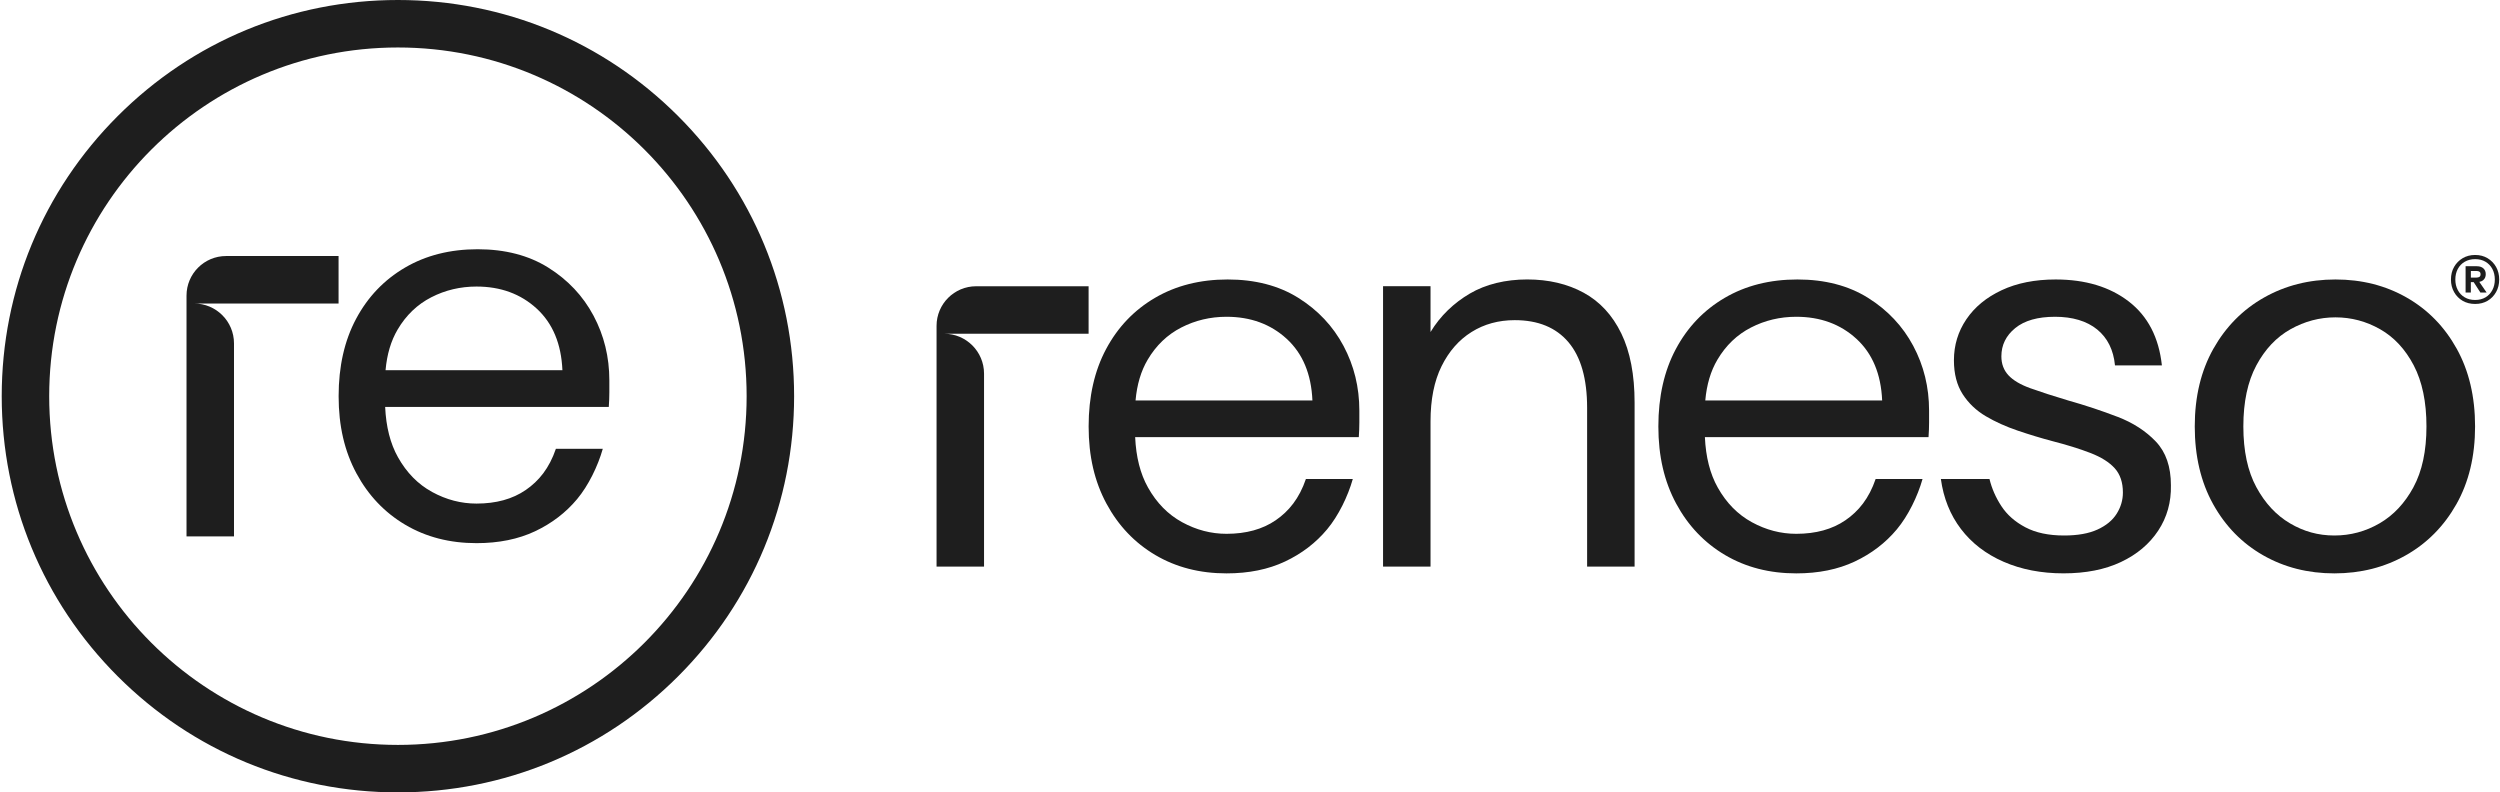 <svg width="631" height="200" viewBox="0 0 631 200" fill="none" xmlns="http://www.w3.org/2000/svg">
<path d="M47.078 74.607V76.605V135.38H59.062V86.678C59.062 81.112 54.555 76.605 48.989 76.605H85.454V64.621H57.065C51.552 64.621 47.078 69.095 47.078 74.607Z" fill="#1E1E1E"/>
<path d="M138.385 67.543C133.438 64.454 127.493 62.91 120.555 62.91C113.618 62.91 107.499 64.454 102.226 67.543C96.947 70.633 92.832 74.94 89.889 80.453C86.94 85.972 85.469 92.484 85.469 100C85.469 107.517 86.967 113.908 89.963 119.474C92.959 125.04 97.073 129.368 102.3 132.457C107.526 135.546 113.518 137.091 120.276 137.091C125.888 137.091 130.808 136.092 135.043 134.095C139.27 132.097 142.819 129.388 145.668 125.966C148.525 122.543 150.908 117.643 152.146 113.269H140.309C138.631 118.183 136.015 121.398 132.686 123.682C129.357 125.966 125.216 127.104 120.276 127.104C116.374 127.104 112.646 126.132 109.077 124.181C105.509 122.231 102.633 119.308 100.449 115.406C98.511 111.958 97.439 107.723 97.213 102.71H153.658C153.751 101.378 153.798 100.167 153.798 99.075V96.005C153.798 90.107 152.466 84.667 149.803 79.674C147.14 74.681 143.332 70.639 138.392 67.55L138.385 67.543ZM97.313 93.436C97.666 89.448 98.678 86.019 100.369 83.163C102.506 79.547 105.336 76.838 108.858 75.034C112.373 73.229 116.181 72.324 120.269 72.324C126.354 72.324 131.421 74.181 135.462 77.89C139.503 81.598 141.667 86.784 141.953 93.442H97.313V93.436Z" fill="#1E1E1E"/>
<path d="M100.434 11.984C149.042 11.984 188.45 51.392 188.45 100C188.45 148.609 149.042 188.016 100.434 188.016C51.825 188.016 12.418 148.609 12.418 100C12.418 51.392 51.825 11.984 100.434 11.984ZM100.434 0C73.722 0 48.609 10.399 29.721 29.288C10.833 48.176 0.434 73.289 0.434 100C0.434 126.711 10.833 151.824 29.721 170.712C48.609 189.601 73.722 200 100.434 200C127.145 200 152.258 189.601 171.146 170.712C190.034 151.824 200.434 126.711 200.434 100C200.434 73.289 190.034 48.176 171.146 29.288C152.258 10.399 127.145 0 100.434 0Z" fill="#1E1E1E"/>
<path d="M236.387 82.237V84.234V143.009H248.371V94.308C248.371 88.742 243.863 84.234 238.298 84.234H274.762V72.251H246.373C240.861 72.251 236.387 76.725 236.387 82.237Z" fill="#1E1E1E"/>
<path d="M471.486 75.173C466.54 72.084 460.594 70.54 453.657 70.54C446.719 70.54 440.601 72.084 435.328 75.173C430.048 78.263 425.934 82.57 422.991 88.083C420.042 93.602 418.57 100.113 418.57 107.63C418.57 115.147 420.068 121.538 423.064 127.104C426.06 132.67 430.175 136.998 435.401 140.087C440.628 143.176 446.62 144.721 453.377 144.721C458.99 144.721 463.91 143.722 468.144 141.725C472.372 139.727 475.921 137.018 478.77 133.595C481.626 130.173 484.01 125.273 485.248 120.899H473.411C471.733 125.813 469.116 129.028 465.787 131.312C462.458 133.595 458.317 134.734 453.377 134.734C449.476 134.734 445.747 133.762 442.179 131.811C438.61 129.86 435.734 126.938 433.55 123.036C431.613 119.587 430.541 115.353 430.315 110.34H486.759C486.853 109.008 486.899 107.797 486.899 106.705V103.635C486.899 97.737 485.568 92.297 482.905 87.304C480.241 82.311 476.433 78.269 471.493 75.18L471.486 75.173ZM430.415 101.065C430.767 97.078 431.779 93.649 433.47 90.793C435.608 87.177 438.437 84.468 441.959 82.663C445.474 80.859 449.283 79.954 453.371 79.954C459.456 79.954 464.522 81.811 468.564 85.52C472.605 89.228 474.769 94.414 475.055 101.072H430.415V101.065Z" fill="#1E1E1E"/>
<path d="M327.686 75.173C322.739 72.084 316.794 70.54 309.856 70.54C302.919 70.54 296.8 72.084 291.527 75.173C286.248 78.263 282.133 82.57 279.19 88.083C276.241 93.602 274.77 100.113 274.77 107.63C274.77 115.147 276.268 121.538 279.264 127.104C282.26 132.67 286.374 136.998 291.6 140.087C296.827 143.176 302.819 144.721 309.576 144.721C315.189 144.721 320.109 143.722 324.343 141.725C328.571 139.727 332.12 137.018 334.969 133.595C337.825 130.173 340.209 125.273 341.447 120.899H329.61C327.932 125.813 325.315 129.028 321.987 131.312C318.658 133.595 314.517 134.734 309.576 134.734C305.675 134.734 301.947 133.762 298.378 131.811C294.809 129.86 291.933 126.938 289.75 123.036C287.812 119.587 286.74 115.353 286.514 110.34H342.959C343.052 109.008 343.098 107.797 343.098 106.705V103.635C343.098 97.737 341.767 92.297 339.104 87.304C336.441 82.311 332.632 78.269 327.692 75.18L327.686 75.173ZM286.614 101.065C286.967 97.078 287.979 93.649 289.67 90.793C291.807 87.177 294.636 84.468 298.158 82.663C301.674 80.859 305.482 79.954 309.57 79.954C315.655 79.954 320.722 81.811 324.763 85.52C328.804 89.228 330.968 94.414 331.254 101.072H286.614V101.065Z" fill="#1E1E1E"/>
<path d="M534.469 105.207C530.521 103.689 526.36 102.304 521.986 101.072C518.177 99.934 515.015 98.908 512.498 98.003C509.975 97.097 508.124 96.006 506.932 94.721C505.741 93.436 505.148 91.844 505.148 89.94C505.148 87.084 506.313 84.714 508.643 82.81C510.973 80.906 514.322 79.954 518.703 79.954C523.084 79.954 526.712 81.026 529.329 83.163C531.945 85.3 533.444 88.323 533.823 92.224H545.661C544.902 85.187 542.119 79.814 537.318 76.106C532.511 72.397 526.353 70.54 518.843 70.54C513.61 70.54 509.069 71.445 505.221 73.249C501.366 75.053 498.397 77.504 496.306 80.593C494.216 83.682 493.171 87.131 493.171 90.932C493.171 94.355 493.91 97.211 495.381 99.494C496.852 101.778 498.803 103.629 501.226 105.06C503.65 106.485 506.34 107.697 509.289 108.695C512.238 109.694 515.135 110.573 517.991 111.332C521.699 112.284 524.908 113.283 527.618 114.328C530.328 115.373 532.372 116.658 533.75 118.183C535.128 119.707 535.82 121.751 535.82 124.315C535.82 126.219 535.294 128.003 534.249 129.667C533.204 131.332 531.586 132.663 529.396 133.662C527.205 134.661 524.402 135.16 520.98 135.16C517.079 135.16 513.823 134.474 511.207 133.089C508.59 131.711 506.573 129.927 505.141 127.737C503.716 125.553 502.718 123.269 502.145 120.892H489.875C490.541 125.746 492.232 129.954 494.942 133.516C497.651 137.078 501.24 139.84 505.714 141.791C510.181 143.742 515.221 144.714 520.834 144.714C526.446 144.714 531.273 143.762 535.314 141.858C539.356 139.954 542.491 137.317 544.728 133.942C546.959 130.566 548.031 126.738 547.938 122.457C547.938 117.797 546.679 114.135 544.156 111.472C541.633 108.809 538.404 106.718 534.456 105.193L534.469 105.207Z" fill="#1E1E1E"/>
<path d="M620.075 88.016C616.986 82.45 612.779 78.149 607.452 75.107C602.126 72.064 596.134 70.54 589.476 70.54C582.819 70.54 576.8 72.064 571.434 75.107C566.061 78.149 561.807 82.45 558.664 88.016C555.528 93.582 553.957 100.12 553.957 107.63C553.957 115.14 555.502 121.685 558.591 127.244C561.68 132.81 565.888 137.111 571.214 140.153C576.54 143.196 582.532 144.721 589.19 144.721C595.848 144.721 601.86 143.196 607.233 140.153C612.605 137.111 616.86 132.81 620.002 127.244C623.138 121.678 624.709 115.14 624.709 107.63C624.709 100.12 623.165 93.576 620.075 88.016ZM609.163 122.963C606.973 127.004 604.123 130.047 600.601 132.091C597.079 134.135 593.278 135.16 589.19 135.16C585.102 135.16 581.46 134.141 577.992 132.091C574.516 130.047 571.693 127.004 569.503 122.963C567.313 118.922 566.221 113.809 566.221 107.63C566.221 101.452 567.313 96.312 569.503 92.224C571.687 88.136 574.57 85.094 578.131 83.096C581.7 81.099 585.475 80.1 589.47 80.1C593.464 80.1 597.219 81.099 600.741 83.096C604.257 85.094 607.086 88.136 609.23 92.224C611.367 96.312 612.439 101.452 612.439 107.63C612.439 113.809 611.347 118.922 609.157 122.963H609.163Z" fill="#1E1E1E"/>
<path d="M409.215 84.161C406.978 79.547 403.816 76.125 399.728 73.888C395.64 71.658 390.886 70.533 385.46 70.533C380.034 70.533 375.021 71.725 370.979 74.101C366.938 76.478 363.536 79.714 361.066 83.802V72.244H349.082V98.249V143.003H361.066V106.338C361.066 100.826 361.991 96.185 363.849 92.43C365.707 88.675 368.223 85.799 371.412 83.802C374.595 81.804 378.236 80.806 382.324 80.806C388.223 80.806 392.737 82.663 395.88 86.372C399.015 90.08 400.587 95.599 400.587 102.916V143.003H412.571V101.631C412.571 94.594 411.452 88.768 409.215 84.155V84.161Z" fill="#1E1E1E"/>
<path d="M630.013 67.377C629.487 66.451 628.774 65.719 627.869 65.173C626.963 64.627 625.918 64.354 624.726 64.354C623.535 64.354 622.483 64.627 621.564 65.173C620.652 65.719 619.933 66.451 619.407 67.377C618.881 68.302 618.621 69.361 618.621 70.552C618.621 71.744 618.881 72.776 619.407 73.715C619.933 74.654 620.652 75.386 621.564 75.919C622.476 76.451 623.535 76.718 624.726 76.718C625.918 76.718 626.963 76.451 627.869 75.919C628.774 75.386 629.487 74.647 630.013 73.715C630.539 72.783 630.798 71.724 630.798 70.552C630.798 69.381 630.539 68.302 630.013 67.377ZM629.074 73.209C628.661 73.988 628.089 74.6 627.35 75.046C626.611 75.486 625.738 75.712 624.726 75.712C623.714 75.712 622.842 75.493 622.09 75.046C621.338 74.607 620.758 73.995 620.346 73.209C619.933 72.43 619.726 71.544 619.726 70.559C619.726 69.574 619.933 68.662 620.346 67.889C620.758 67.117 621.338 66.511 622.09 66.072C622.842 65.632 623.721 65.406 624.726 65.406C625.732 65.406 626.604 65.626 627.35 66.072C628.089 66.511 628.668 67.117 629.074 67.889C629.487 68.662 629.693 69.547 629.693 70.559C629.693 71.571 629.487 72.43 629.074 73.209Z" fill="#1E1E1E"/>
<path d="M626.804 70.665C627.203 70.306 627.403 69.82 627.403 69.201C627.403 68.582 627.203 68.096 626.804 67.736C626.404 67.376 625.852 67.197 625.153 67.197H622.316V73.828H623.641V71.205H624.354L626.045 73.828H627.616L625.778 71.151C626.185 71.072 626.531 70.912 626.804 70.672V70.665ZM623.648 68.395H625.099C625.386 68.395 625.625 68.455 625.812 68.582C625.998 68.708 626.091 68.921 626.091 69.227C626.091 69.534 625.998 69.753 625.812 69.873C625.625 69.993 625.392 70.06 625.099 70.06H623.648V68.395Z" fill="#1E1E1E"/>
</svg>
